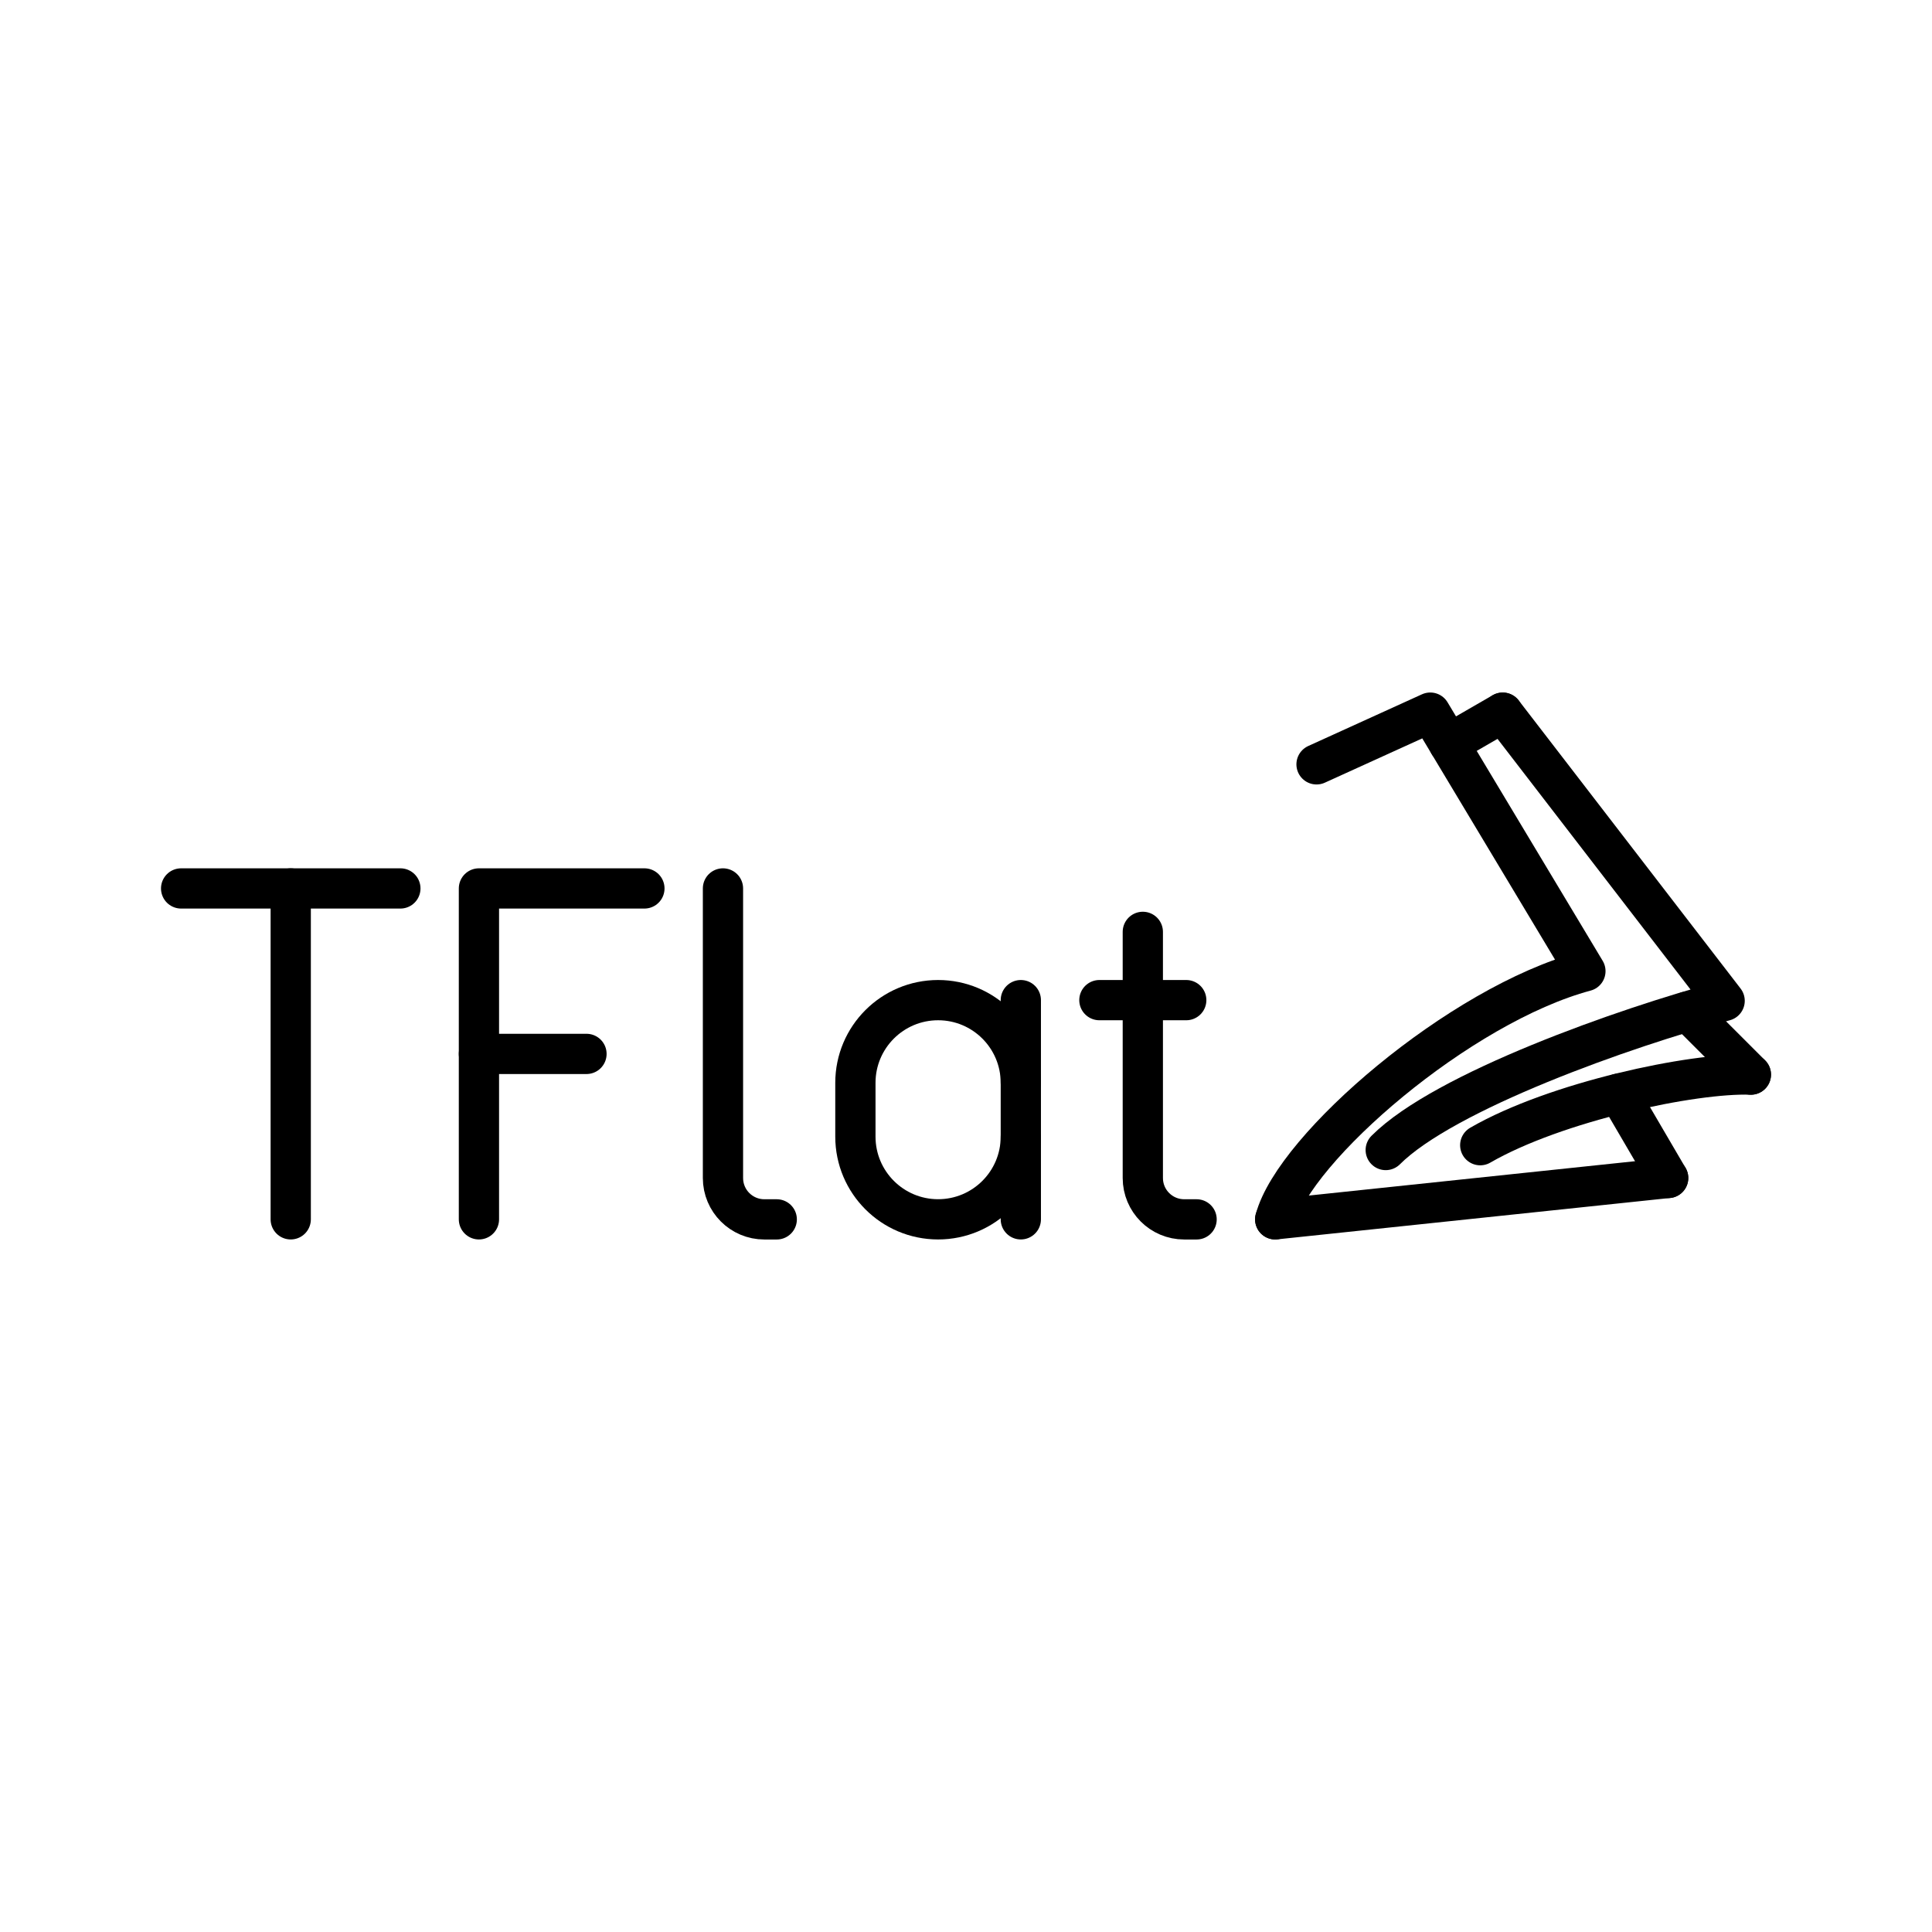 <?xml version="1.0" encoding="UTF-8"?>

<!-- Скачано с сайта svg4.ru / Downloaded from svg4.ru -->
<svg width="800px" height="800px" viewBox="0 0 48 48" id="b" xmlns="http://www.w3.org/2000/svg">

<defs>

<style>.c{fill:none;stroke:#000000;stroke-linecap:round;stroke-linejoin:round;}</style>

</defs>

<g>

<g>

<path class="c" d="m31.682,30.294c.478-1.784,4.583-5.329,7.707-6.166l-3.854-6.423-2.826,1.285"/>

<path class="c" d="m34.428,28.572c1.456-1.456,5.935-3.041,8.42-3.707l-5.513-7.159"/>

<path class="c" d="m37.334,17.706l-1.336.771"/>

<path class="c" d="m36.776,28.452c1.876-1.083,5.289-1.805,6.724-1.754"/>

<path class="c" d="m43.5,26.698l-1.568-1.568"/>

<path class="c" d="m31.682,30.294l9.763-1.028"/>

<path class="c" d="m41.445,29.267l-1.226-2.096"/>

</g>

<line class="c" x1="4.5" y1="22.073" x2="9.947" y2="22.073"/>

<line class="c" x1="7.223" y1="30.294" x2="7.223" y2="22.073"/>

<line class="c" x1="11.899" y1="26.184" x2="14.571" y2="26.184"/>

<polyline class="c" points="11.899 30.294 11.899 22.073 16.01 22.073"/>

</g>

<path class="c" d="m17.962,22.073v7.194c0,.568.46,1.028,1.028,1.028h.308"/>

<g>

<path class="c" d="m25.362,28.239c0,1.135-.92,2.055-2.055,2.055h0c-1.135,0-2.055-.92-2.055-2.055v-1.336c0-1.135.92-2.055,2.055-2.055h0c1.135,0,2.055.92,2.055,2.055"/>

<line class="c" x1="25.362" y1="30.294" x2="25.362" y2="24.848"/>

<path class="c" d="m28.393,23.152v6.115c0,.568.46,1.028,1.028,1.028h.308"/>

<line class="c" x1="27.314" y1="24.848" x2="29.472" y2="24.848"/>

</g>

</svg>